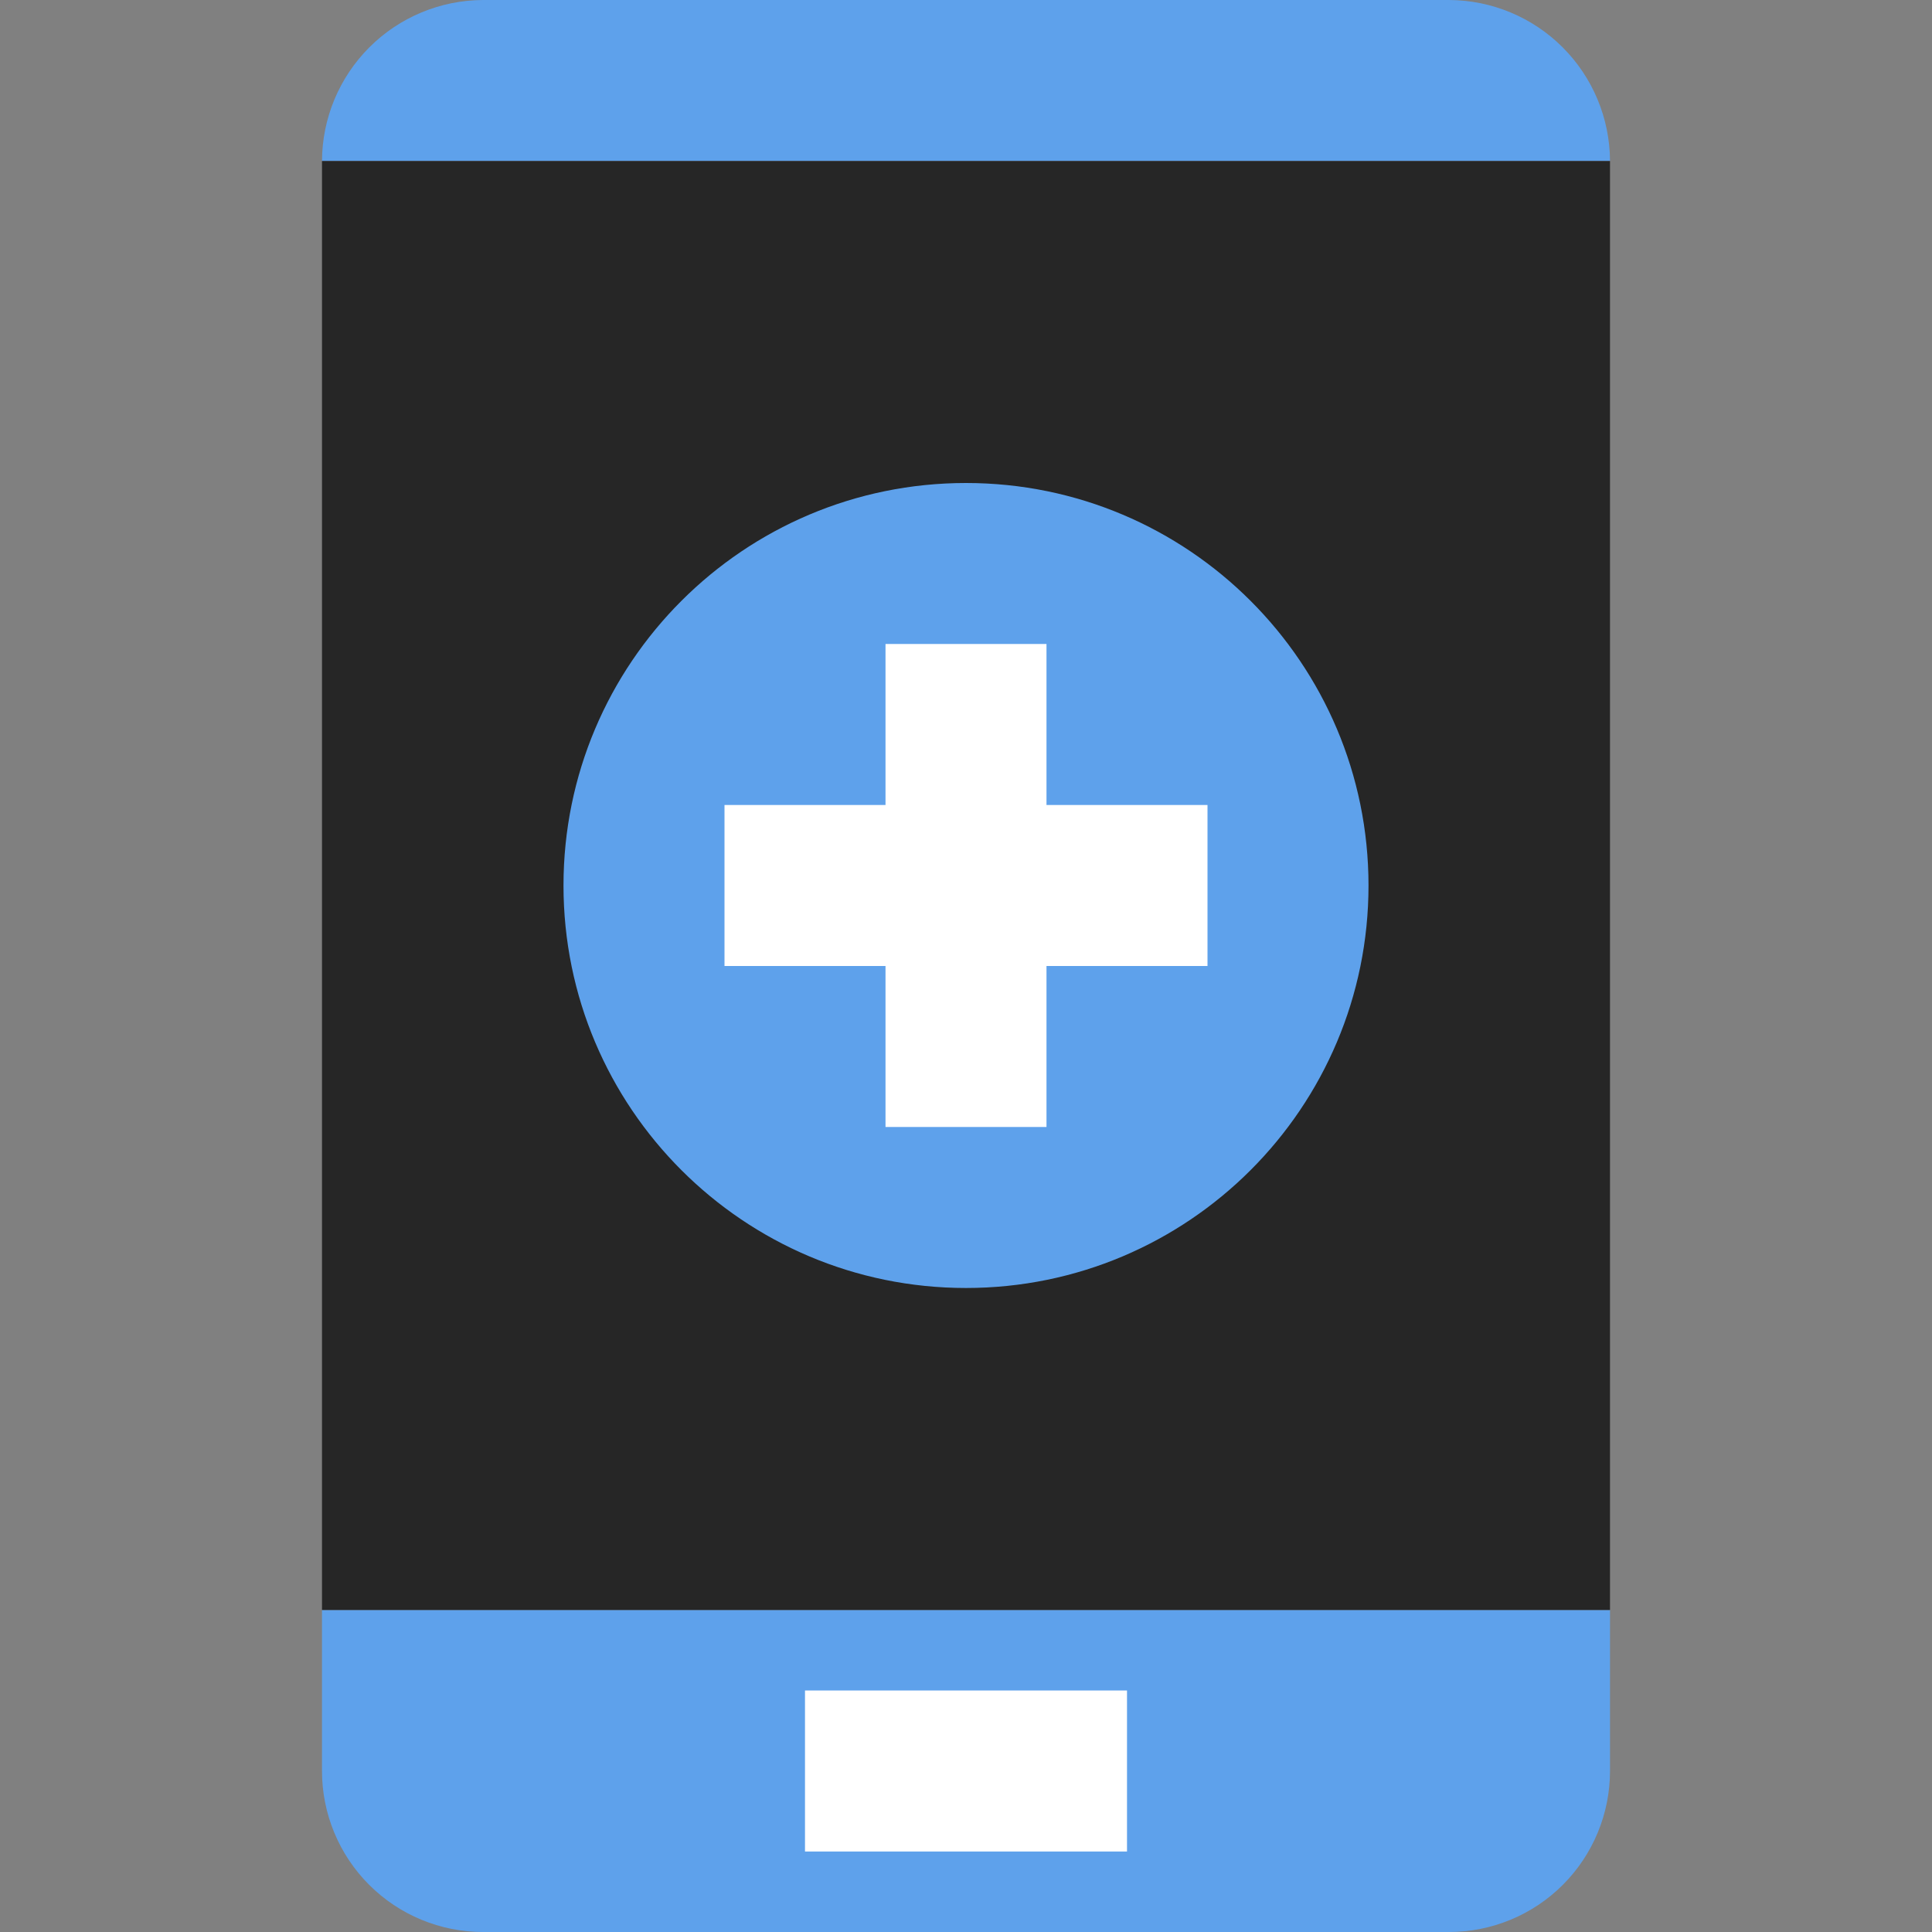 <svg width="80" height="80" viewBox="0 0 80 80" fill="none" xmlns="http://www.w3.org/2000/svg">
<rect x="0" y="0" width="80" height="80" fill="#808080" stroke="none"/>
<g clip-path="url(#clip0_5337_30172)">
<path d="M66.667 6.667H13.333C13.34 4.901 14.045 3.209 15.294 1.96C16.542 0.712 18.234 0.007 20 0L60 0C61.766 0.007 63.458 0.712 64.706 1.96C65.955 3.209 66.66 4.901 66.667 6.667Z" fill="#5EA1EB"/>
<path d="M13.333 66.666H66.667V73.333C66.667 75.101 65.964 76.797 64.714 78.047C63.464 79.297 61.768 80 60 80H20C18.232 80 16.536 79.297 15.286 78.047C14.036 76.797 13.333 75.101 13.333 73.333V66.666Z" fill="#5EA1EB"/>
<path d="M66.667 6.667H13.333V66.666H66.667V6.667Z" fill="#262626"/>
<path d="M46.667 70H33.333V76.667H46.667V70Z" fill="white"/>
<path d="M40 53.333C49.205 53.333 56.667 45.871 56.667 36.667C56.667 27.462 49.205 20 40 20C30.795 20 23.333 27.462 23.333 36.667C23.333 45.871 30.795 53.333 40 53.333Z" fill="#5EA1EB"/>
<path d="M50 33.333H43.333V26.666H36.667V33.333H30V40H36.667V46.666H43.333V40H50V33.333Z" fill="white"/>
</g>
<defs>
<clipPath id="clip0_5337_30172">
<rect width="80" height="80" fill="white"/>
</clipPath>
</defs>
</svg>
